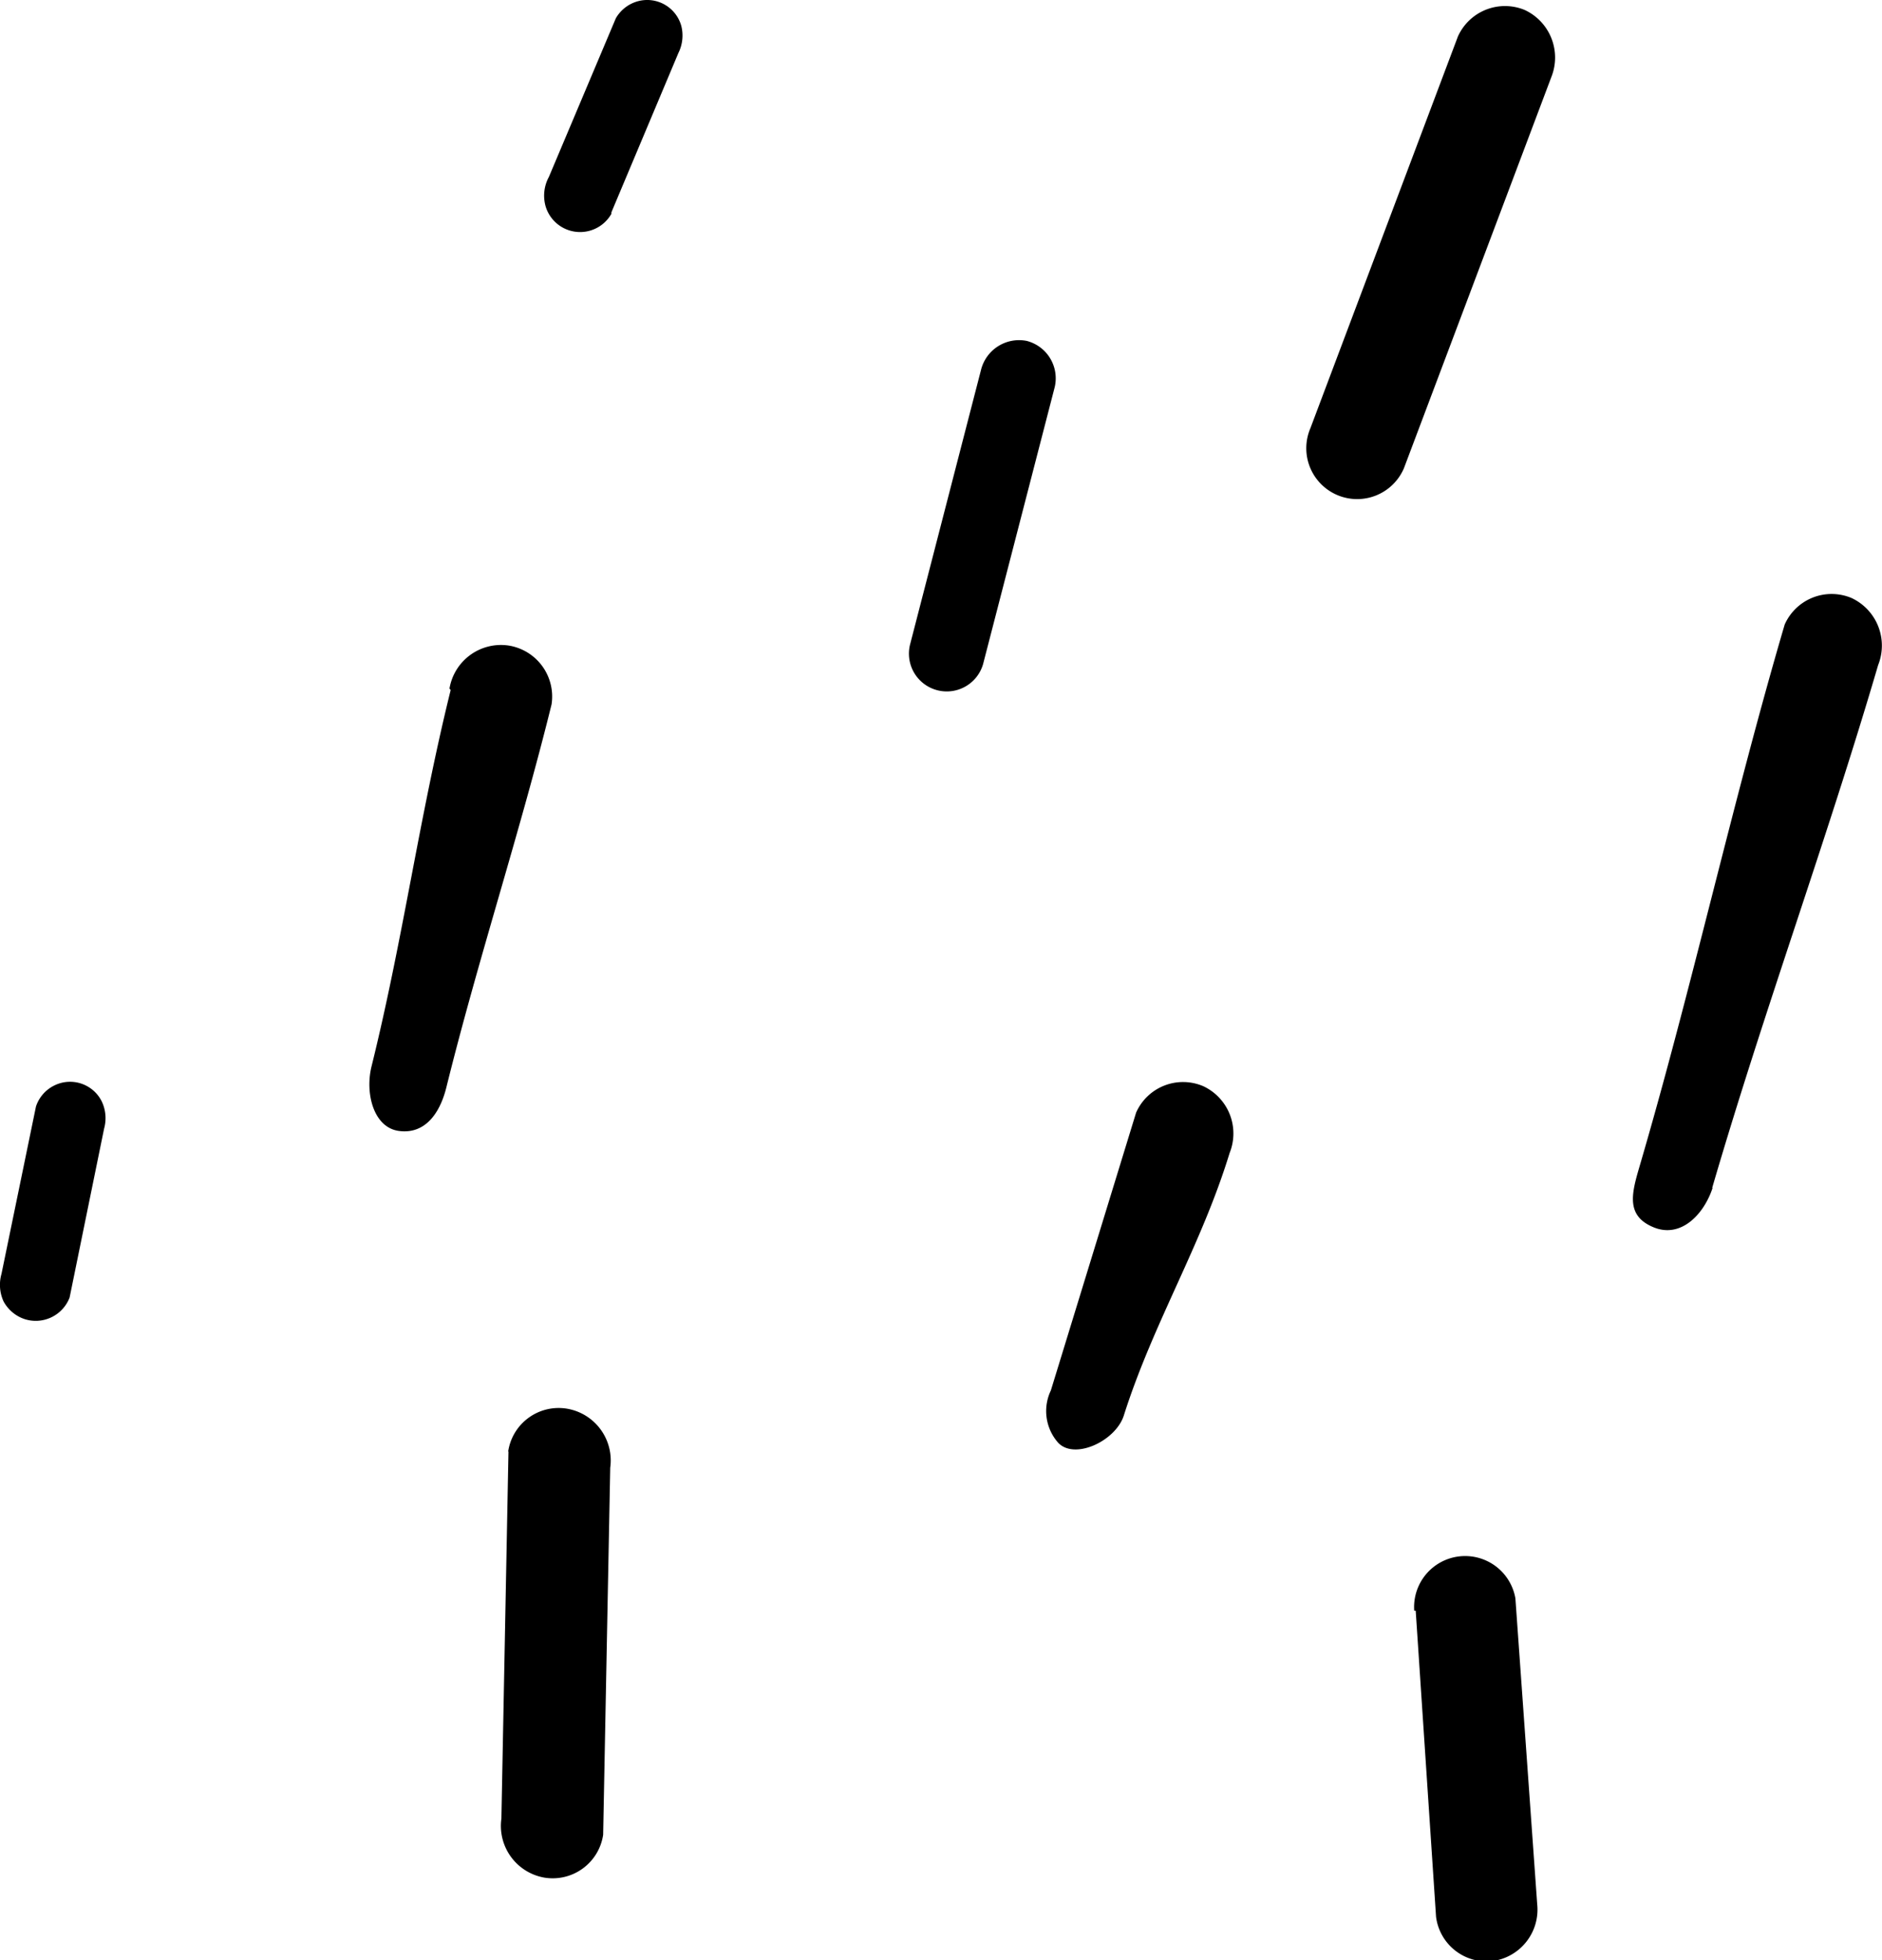 <svg viewBox="0 0 63.81 66.47" xmlns="http://www.w3.org/2000/svg"><path d="m58.05 40.29c1.77-6.06 3.85-11.68 5.63-17.74a1.78 1.78 0 0 0 -.9-2.27 1.74 1.74 0 0 0 -2.27.9c-1.78 6.06-3.16 12.38-4.94 18.44-.26.89-.43 1.62.5 2s1.71-.45 2-1.35z"/><path d="m49.43 1.24-5 13.28a1.72 1.72 0 1 0 3.17 1.36l5-13.27a1.78 1.78 0 0 0 -.9-2.27 1.75 1.75 0 0 0 -2.27.9z"/><path d="m33.26 12.55-2.41 9.33a1.28 1.28 0 1 0 2.5.57l2.41-9.32a1.31 1.31 0 0 0 -.95-1.57 1.33 1.33 0 0 0 -1.55.99z"/><path d="m38.52 37.73-2.89 9.42a1.62 1.62 0 0 0 .21 1.73c.53.67 2 0 2.27-.9 1-3.14 2.62-5.74 3.58-8.88a1.77 1.77 0 0 0 -.9-2.27 1.74 1.74 0 0 0 -2.27.9z"/><path d="m48 54.62.69 10.38a1.73 1.73 0 0 0 1.92 1.5 1.76 1.76 0 0 0 1.51-1.92l-.74-10.38a1.73 1.73 0 0 0 -3.43.42z"/><path d="m19 49.48-.23 12.44" fill="#2d2d2d"/><path d="m17.24 49.22-.24 12.45a1.78 1.78 0 0 0 1.45 2 1.73 1.73 0 0 0 2-1.45l.24-12.45a1.78 1.78 0 0 0 -1.46-2 1.73 1.73 0 0 0 -2 1.45z"/><path d="m15.28 23.4c-1.07 4.33-1.61 8.42-2.68 12.75-.23.91.06 2.08.92 2.2s1.38-.55 1.61-1.46c1.07-4.33 2.5-8.66 3.57-13a1.75 1.75 0 0 0 -1.46-2 1.77 1.77 0 0 0 -2 1.46z"/><path d="m20.73 7.2 2.27-5.4a1.33 1.33 0 0 0 .1-.92 1.2 1.2 0 0 0 -1.5-.83 1.24 1.24 0 0 0 -.72.57l-2.27 5.38a1.33 1.33 0 0 0 -.11 1 1.22 1.22 0 0 0 2.23.25z"/><path d="m2.36 44 1.17-5.73a1.32 1.32 0 0 0 -.08-.92 1.2 1.2 0 0 0 -1.63-.53 1.22 1.22 0 0 0 -.6.7l-1.17 5.68a1.35 1.35 0 0 0 .07.93 1.27 1.27 0 0 0 .71.6 1.23 1.23 0 0 0 1.53-.73z"/></svg>